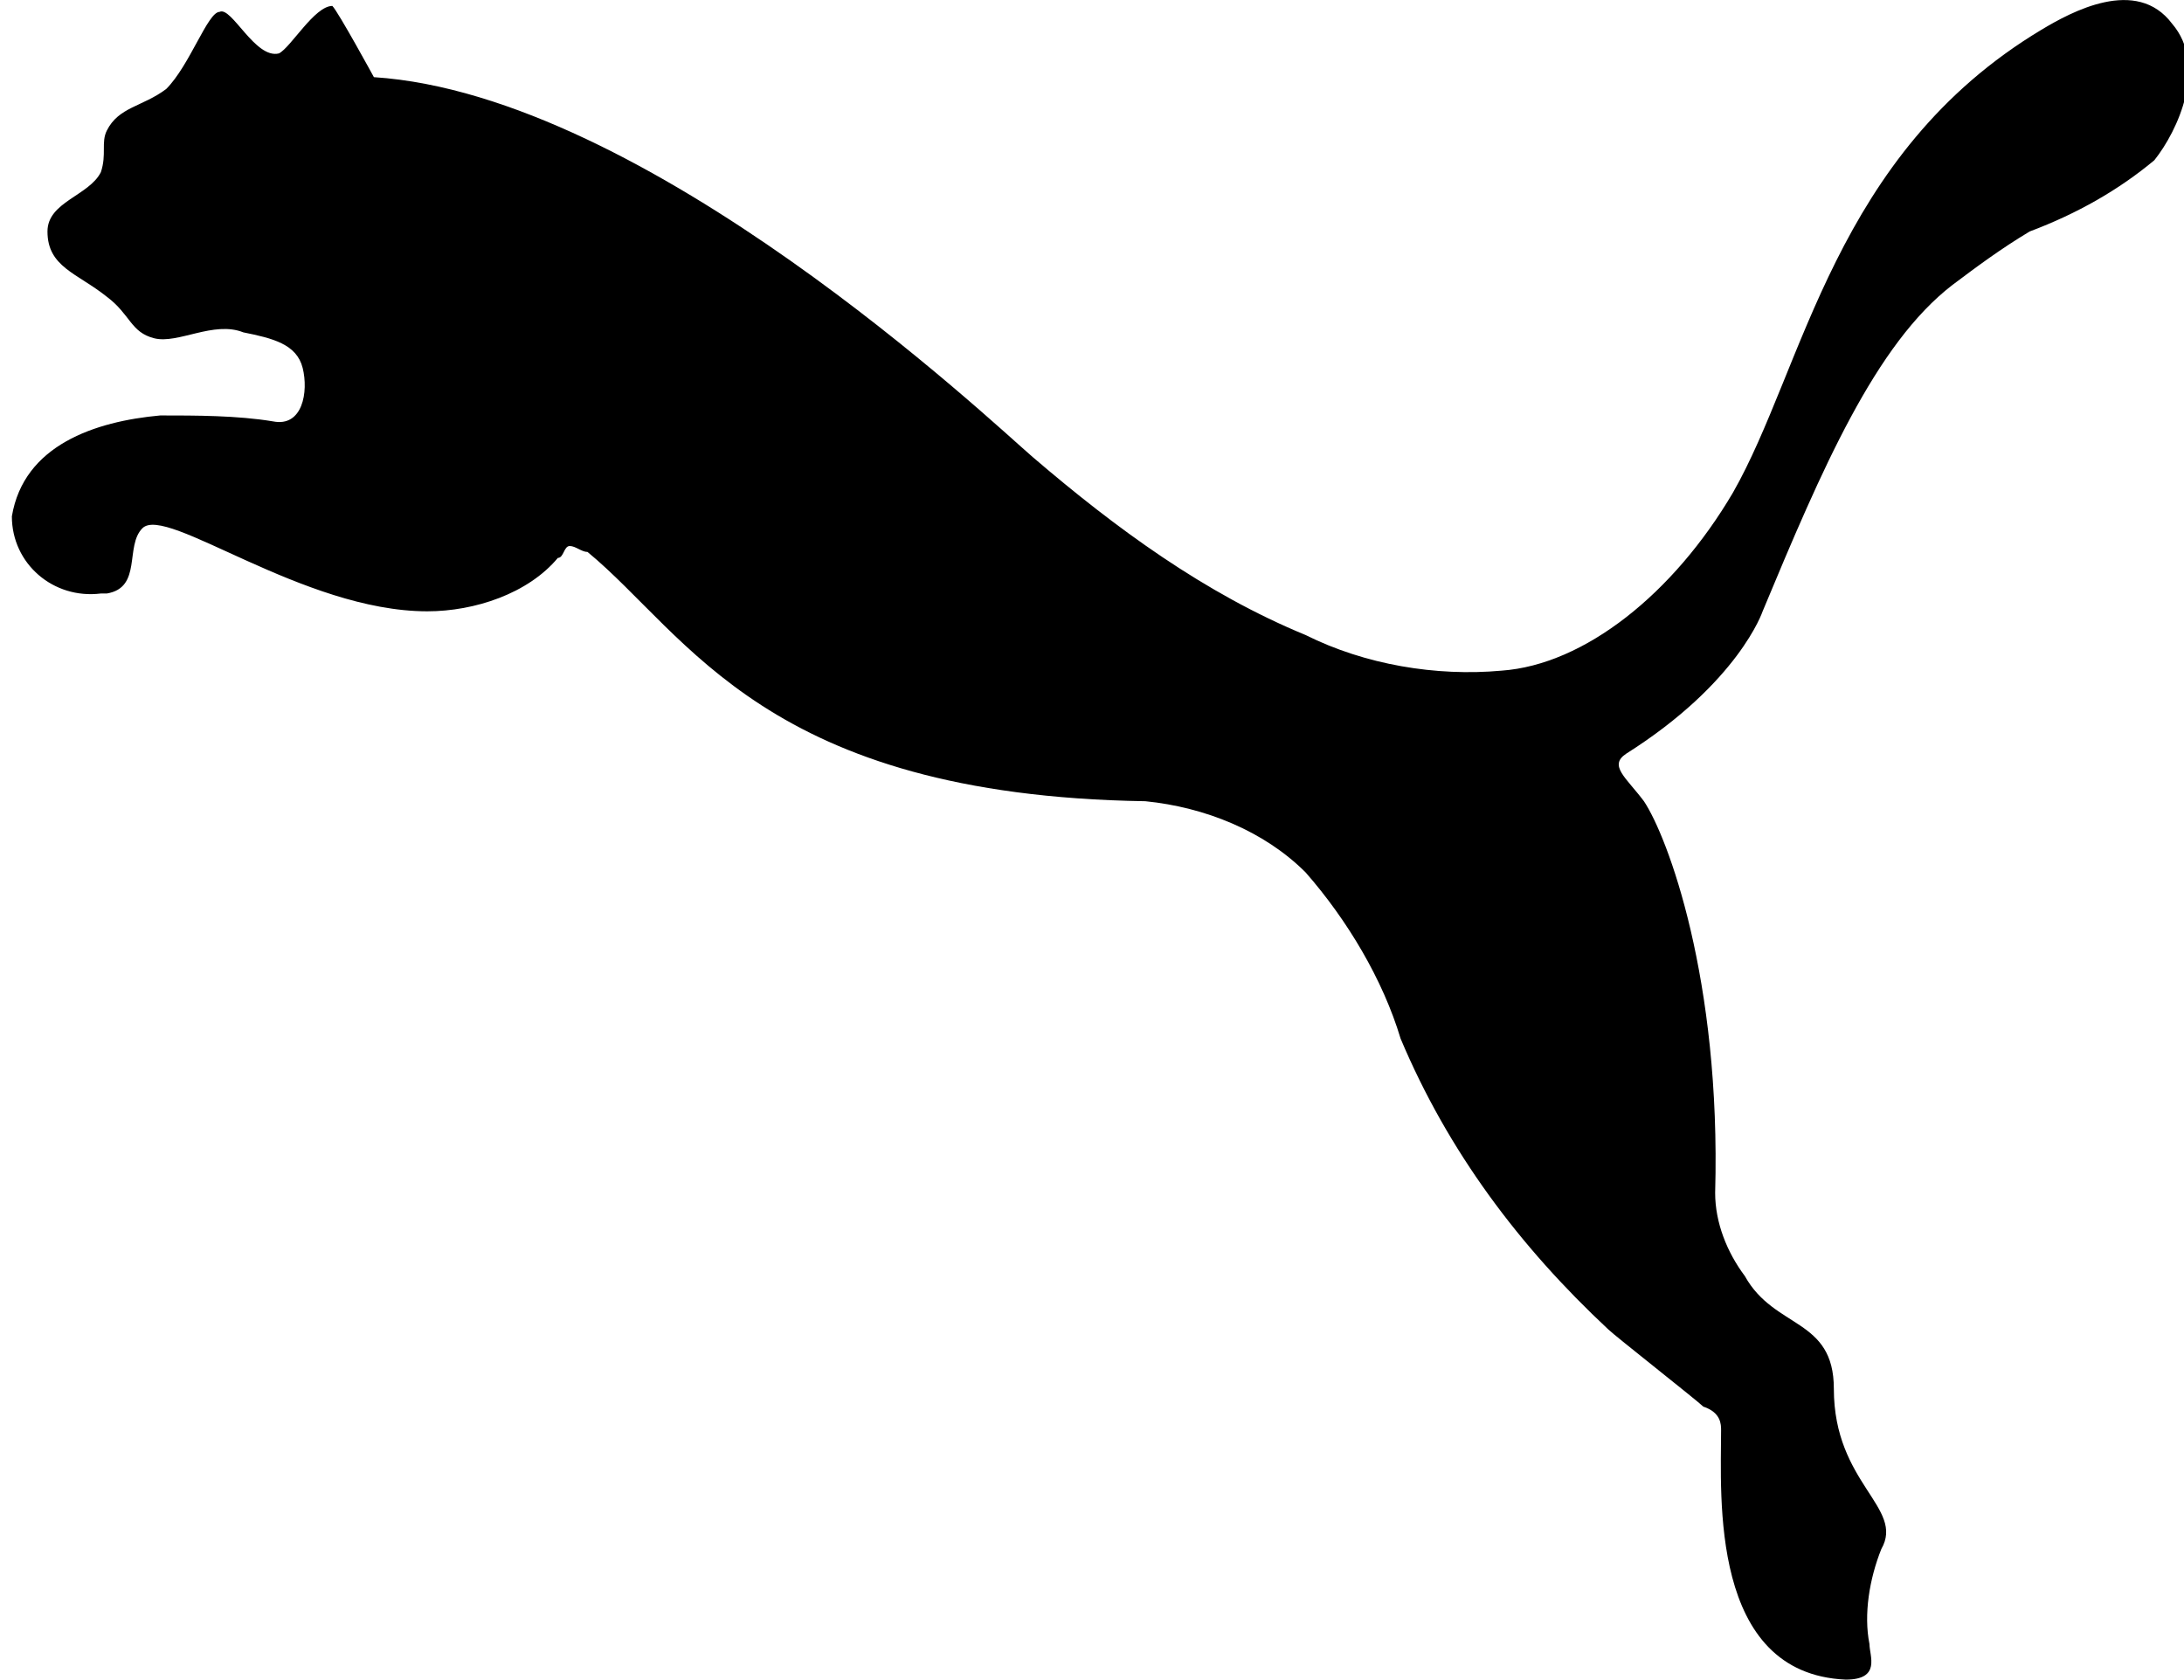 <?xml version="1.0" encoding="utf-8"?>
<!-- Generator: Adobe Illustrator 25.4.1, SVG Export Plug-In . SVG Version: 6.00 Build 0)  -->
<svg version="1.1" id="Layer_1" xmlns="http://www.w3.org/2000/svg" xmlns:xlink="http://www.w3.org/1999/xlink" x="0px" y="0px"
	 width="36.8px" height="28.3px" viewBox="0 0 36.8 28.3" style="enable-background:new 0 0 36.8 28.3;" xml:space="preserve">
<path d="M36.6,0.4c-0.6-0.8-1.7-0.2-2.2,0.1c-3.5,2.1-4,5.7-5.2,7.8c-1,1.7-2.5,2.9-3.9,3c-1.1,0.1-2.3-0.1-3.3-0.6
	c-1.7-0.7-3.2-1.8-4.6-3c-0.7-0.6-6.5-6.1-11.1-6.4c0,0-0.6-1.1-0.7-1.2c-0.3,0-0.7,0.7-0.9,0.8C4.3,1,3.9,0.1,3.7,0.2
	c-0.2,0-0.5,0.9-0.9,1.3C2.4,1.8,2,1.8,1.8,2.2C1.7,2.4,1.8,2.6,1.7,2.9C1.5,3.3,0.8,3.4,0.8,3.9c0,0.6,0.5,0.7,1,1.1
	c0.4,0.3,0.4,0.6,0.8,0.7c0.4,0.1,1-0.3,1.5-0.1C4.6,5.7,5,5.8,5.1,6.2c0.1,0.4,0,1-0.5,0.9C4,7,3.3,7,2.7,7
	C1.6,7.1,0.4,7.5,0.2,8.7c0,0.8,0.7,1.4,1.5,1.3c0,0,0.1,0,0.1,0c0.6-0.1,0.3-0.8,0.6-1.1c0.4-0.4,2.7,1.4,4.8,1.4
	c0.8,0,1.7-0.3,2.2-0.9c0.1,0,0.1-0.2,0.2-0.2c0.1,0,0.2,0.1,0.3,0.1c1.7,1.4,3,4.1,9.4,4.2c1,0.1,2,0.5,2.7,1.2
	c0.7,0.8,1.3,1.8,1.6,2.8c0.8,1.9,2,3.5,3.5,4.9c0.1,0.1,1.5,1.2,1.6,1.3C29,23.8,29,24,29,24.1c0,1.1-0.2,4.1,2.1,4.2
	c0.6,0,0.4-0.4,0.4-0.6c-0.1-0.5,0-1.1,0.2-1.6c0.4-0.7-0.8-1.1-0.8-2.7c0-1.2-1-1-1.5-1.9c-0.3-0.4-0.5-0.9-0.5-1.4
	c0.1-3.6-0.8-6-1.2-6.6c-0.3-0.4-0.6-0.6-0.3-0.8c1.9-1.2,2.3-2.4,2.3-2.4c1-2.4,1.9-4.5,3.2-5.5c0.4-0.3,0.8-0.6,1.3-0.9
	c0.8-0.3,1.5-0.7,2.1-1.2C36.7,2.2,37.2,1.1,36.6,0.4L36.6,0.4z"/>
</svg>
